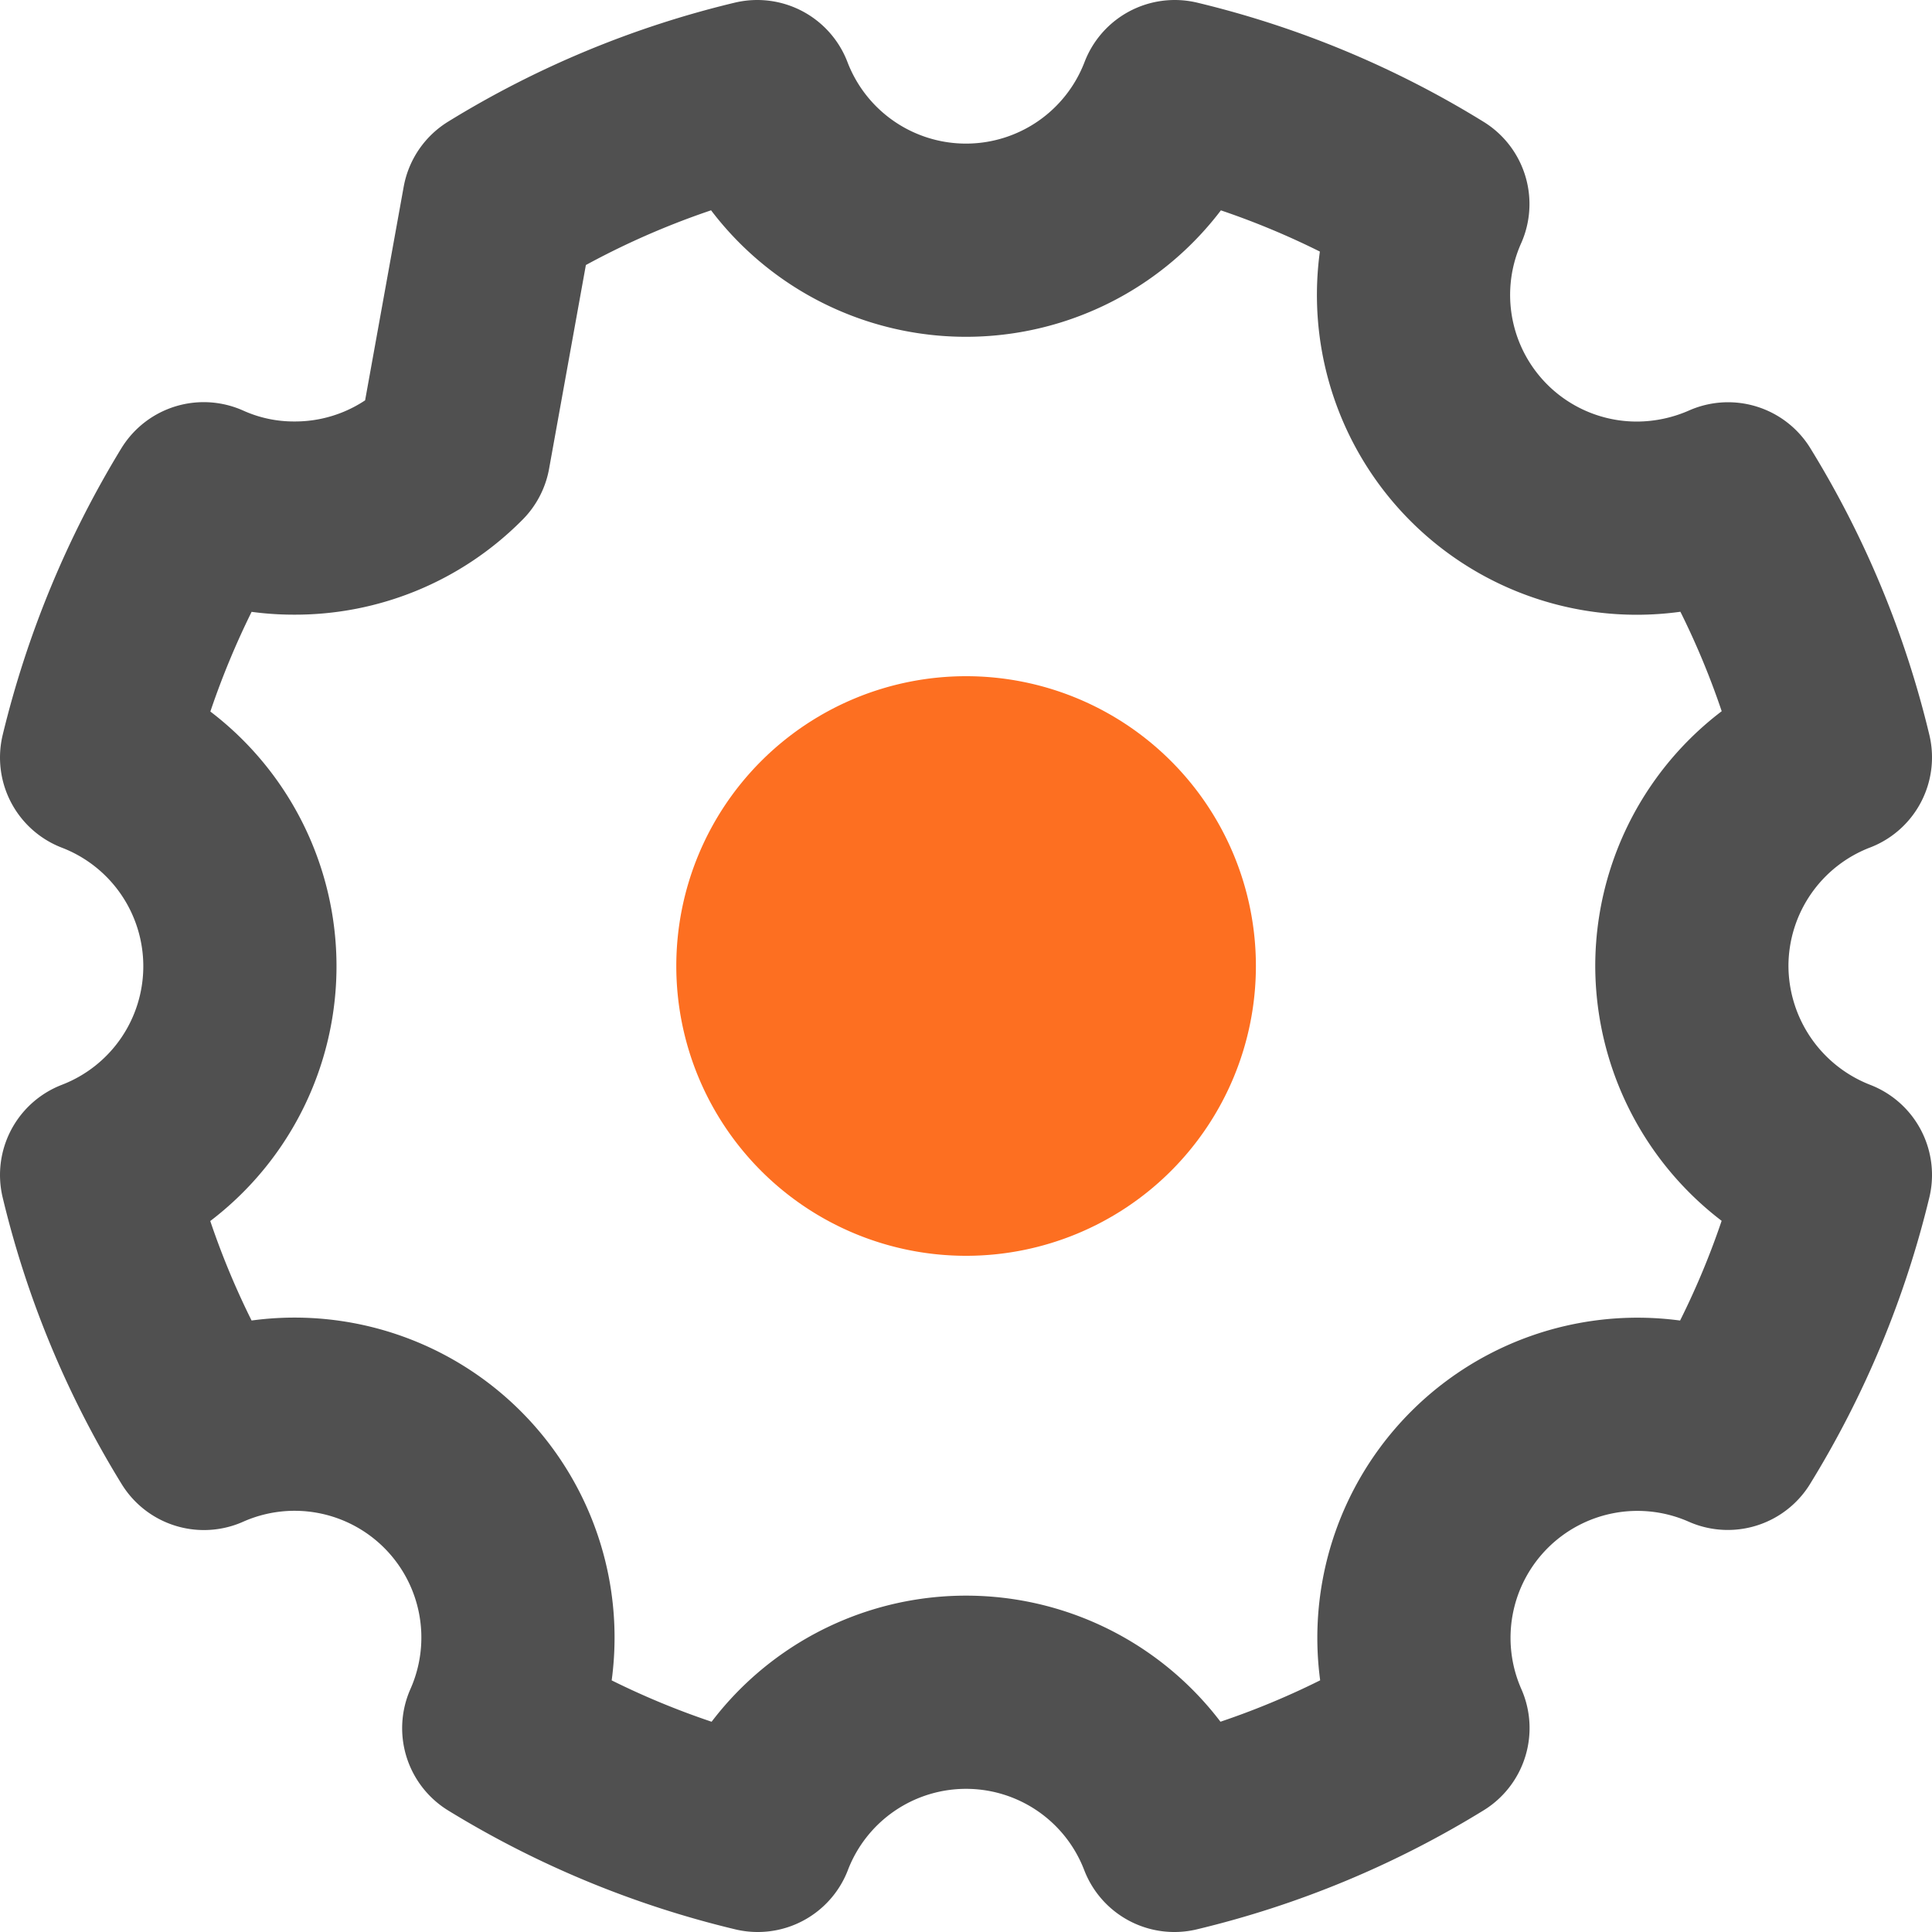 <svg xmlns="http://www.w3.org/2000/svg" width="20" height="20" viewBox="0 0 20 20">
  <g id="Group_2600" data-name="Group 2600" transform="translate(-43 -626)">
    <path id="Icon_ionic-ios-settings" data-name="Icon ionic-ios-settings" d="M21.014,13.5a2.316,2.316,0,0,1,1.486-2.16,9.177,9.177,0,0,0-1.111-2.676,2.348,2.348,0,0,1-.942.2,2.311,2.311,0,0,1-2.114-3.252A9.155,9.155,0,0,0,15.661,4.5a2.314,2.314,0,0,1-4.322,0A9.182,9.182,0,0,0,8.663,5.611L8.2,8.175l-.013.013a2.311,2.311,0,0,1-1.636.675,2.271,2.271,0,0,1-.942-.2A9.38,9.38,0,0,0,4.5,11.342a2.315,2.315,0,0,1,0,4.321,9.177,9.177,0,0,0,1.111,2.676,2.312,2.312,0,0,1,3.052,3.051A9.236,9.236,0,0,0,11.344,22.5a2.31,2.31,0,0,1,4.313,0,9.183,9.183,0,0,0,2.677-1.111,2.314,2.314,0,0,1,3.052-3.051A9.231,9.231,0,0,0,22.5,15.663,2.327,2.327,0,0,1,21.014,13.5Z" transform="translate(39.5 622.5)" fill="none" stroke="#505050" stroke-linecap="round" stroke-linejoin="round" stroke-width="2"/>
    <path id="Icon_ionic-ios-settings-2" data-name="Icon ionic-ios-settings" d="M12.793,15.744a3,3,0,1,1,3-3A3,3,0,0,1,12.793,15.744Z" transform="translate(40.208 623.256)" fill="#fd6f21"/>
  </g>
</svg>
